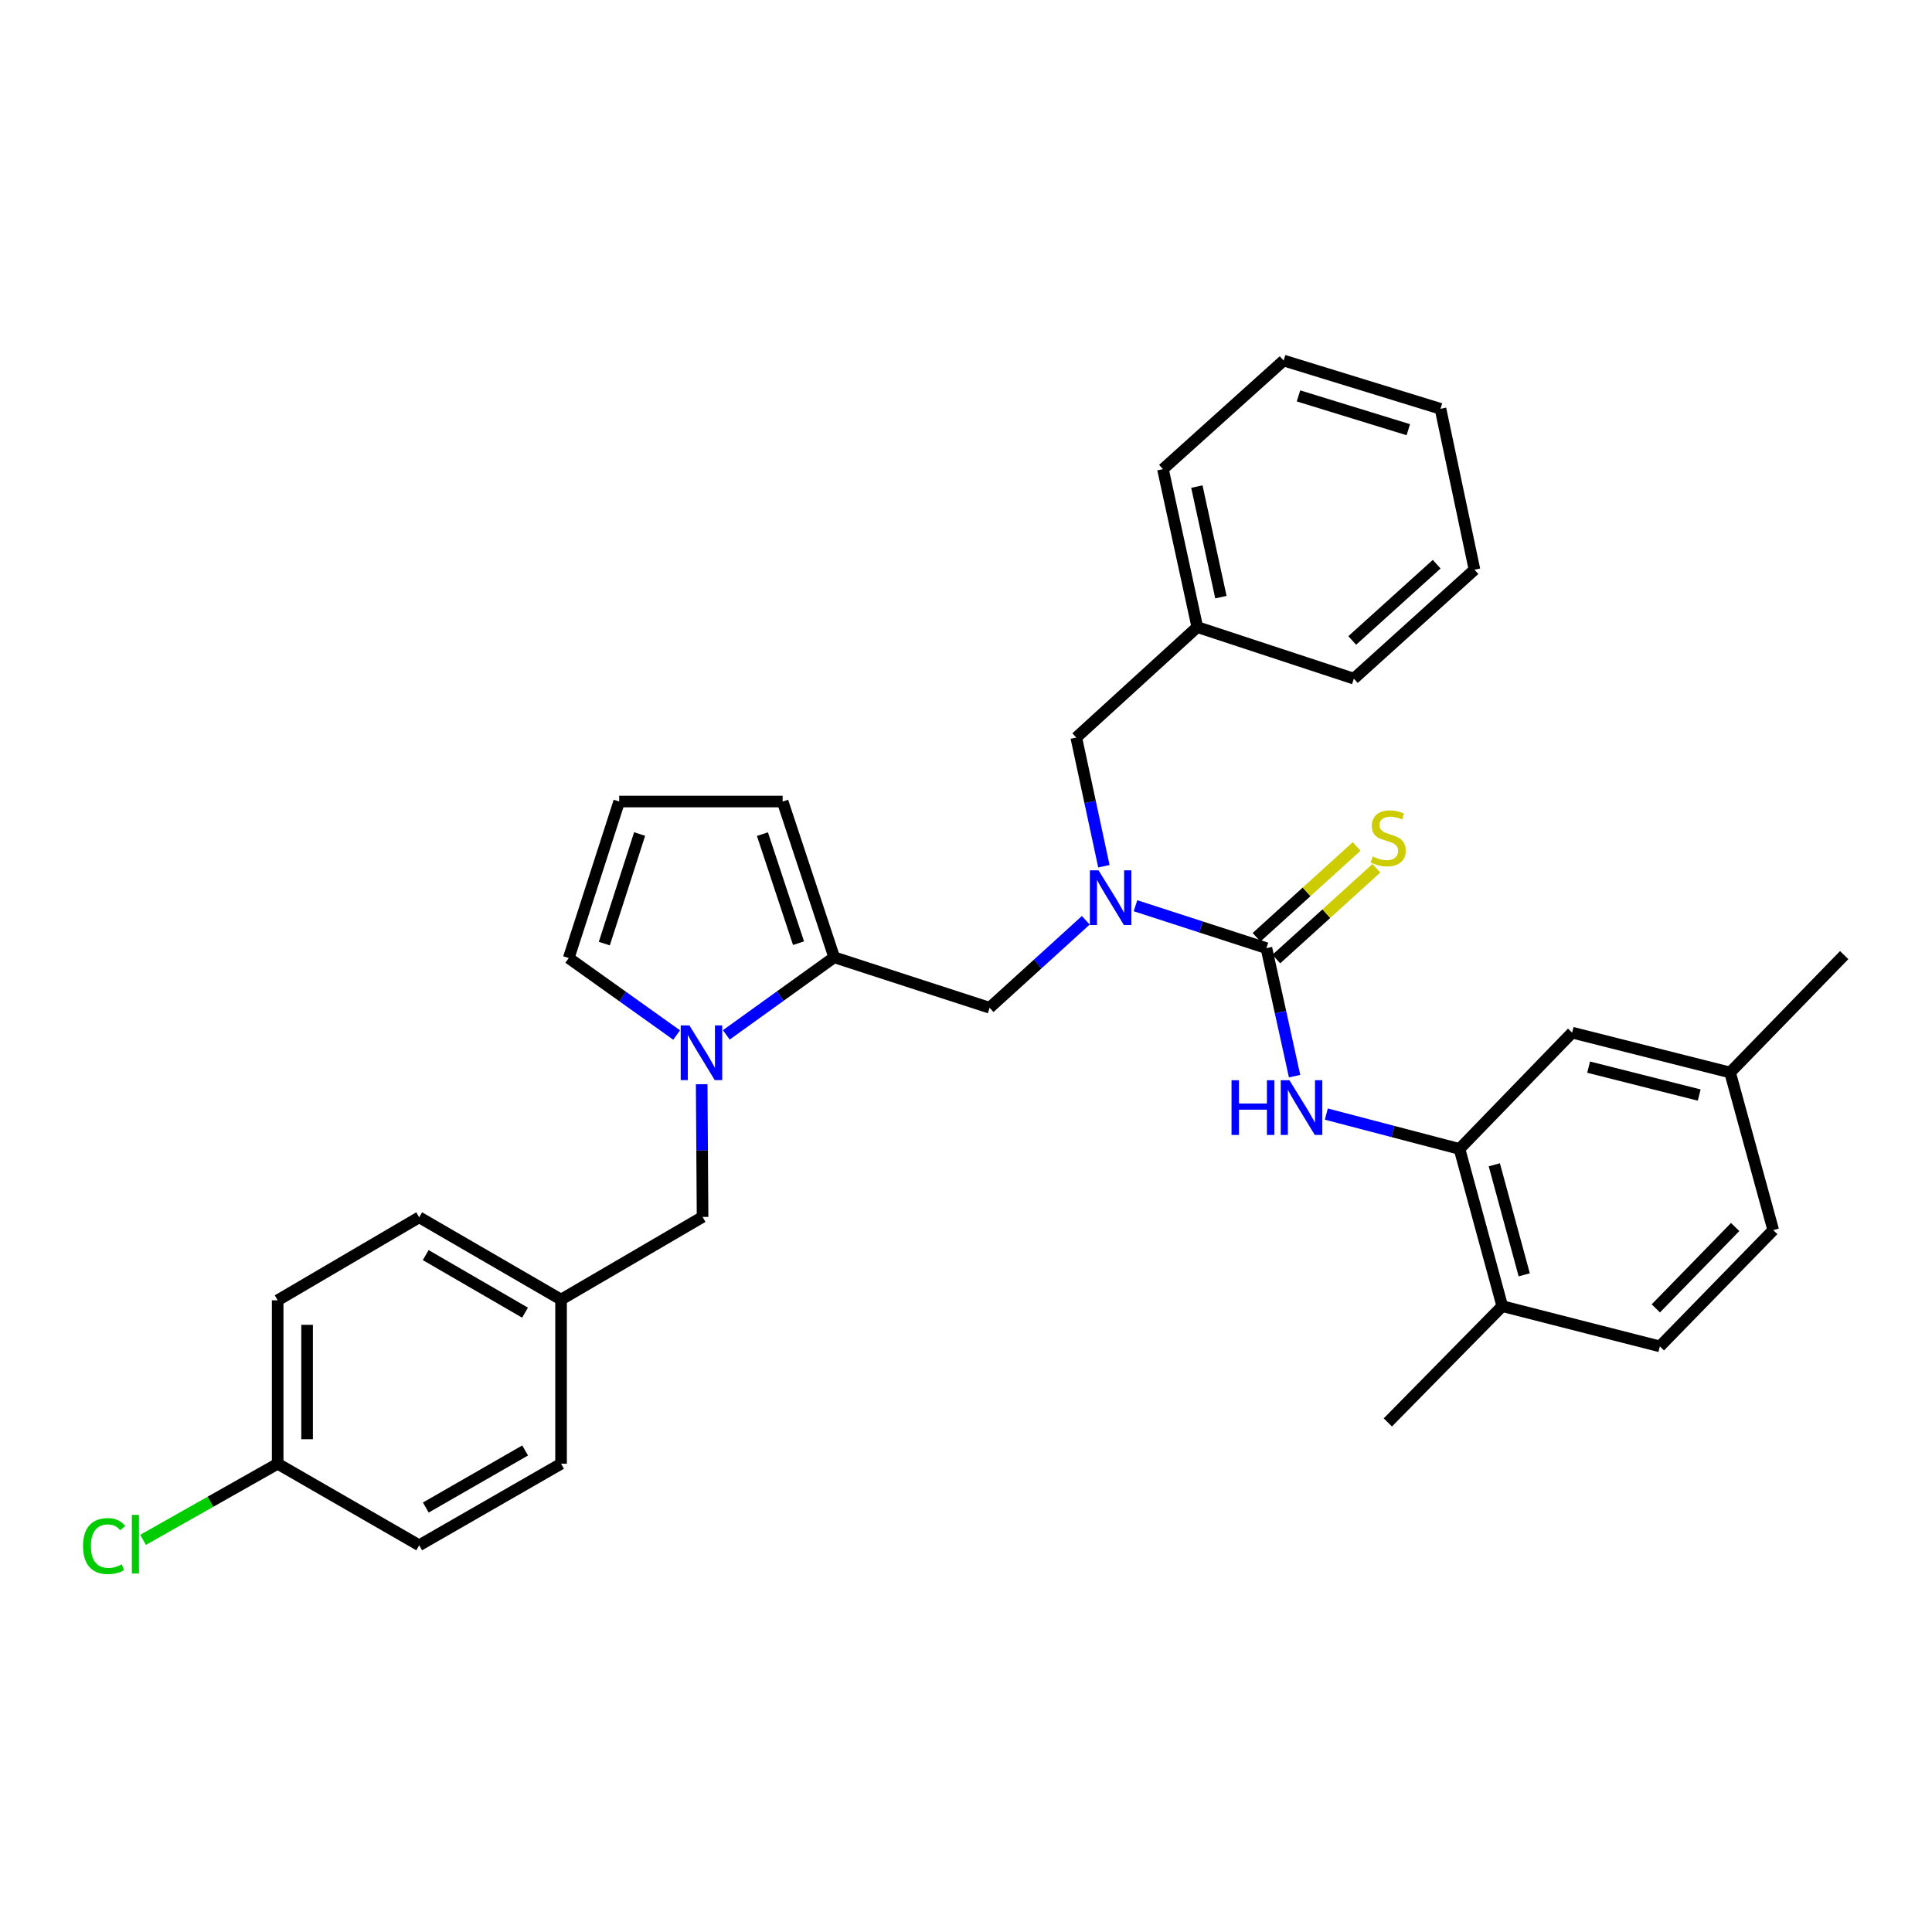 <?xml version='1.0' encoding='iso-8859-1'?>
<svg version='1.1' baseProfile='full'
              xmlns='http://www.w3.org/2000/svg'
                      xmlns:rdkit='http://www.rdkit.org/xml'
                      xmlns:xlink='http://www.w3.org/1999/xlink'
                  xml:space='preserve'
width='1000px' height='1000px' viewBox='0 0 1000 1000'>
<!-- END OF HEADER -->
<rect style='opacity:1.0;fill:#FFFFFF;stroke:none' width='1000' height='1000' x='0' y='0'> </rect>
<path class='bond-2' d='M 655.5,490.763 L 621.611,479.785' style='fill:none;fill-rule:evenodd;stroke:#000000;stroke-width:6px;stroke-linecap:butt;stroke-linejoin:miter;stroke-opacity:1' />
<path class='bond-2' d='M 621.611,479.785 L 587.723,468.808' style='fill:none;fill-rule:evenodd;stroke:#0000FF;stroke-width:6px;stroke-linecap:butt;stroke-linejoin:miter;stroke-opacity:1' />
<path class='bond-3' d='M 655.5,490.763 L 662.788,523.888' style='fill:none;fill-rule:evenodd;stroke:#000000;stroke-width:6px;stroke-linecap:butt;stroke-linejoin:miter;stroke-opacity:1' />
<path class='bond-3' d='M 662.788,523.888 L 670.077,557.013' style='fill:none;fill-rule:evenodd;stroke:#0000FF;stroke-width:6px;stroke-linecap:butt;stroke-linejoin:miter;stroke-opacity:1' />
<path class='bond-6' d='M 660.616,496.403 L 686.522,472.908' style='fill:none;fill-rule:evenodd;stroke:#000000;stroke-width:6px;stroke-linecap:butt;stroke-linejoin:miter;stroke-opacity:1' />
<path class='bond-6' d='M 686.522,472.908 L 712.428,449.412' style='fill:none;fill-rule:evenodd;stroke:#CCCC00;stroke-width:6px;stroke-linecap:butt;stroke-linejoin:miter;stroke-opacity:1' />
<path class='bond-6' d='M 650.384,485.122 L 676.29,461.626' style='fill:none;fill-rule:evenodd;stroke:#000000;stroke-width:6px;stroke-linecap:butt;stroke-linejoin:miter;stroke-opacity:1' />
<path class='bond-6' d='M 676.29,461.626 L 702.196,438.13' style='fill:none;fill-rule:evenodd;stroke:#CCCC00;stroke-width:6px;stroke-linecap:butt;stroke-linejoin:miter;stroke-opacity:1' />
<path class='bond-0' d='M 375.934,535.652 L 403.855,515.572' style='fill:none;fill-rule:evenodd;stroke:#0000FF;stroke-width:6px;stroke-linecap:butt;stroke-linejoin:miter;stroke-opacity:1' />
<path class='bond-0' d='M 403.855,515.572 L 431.776,495.492' style='fill:none;fill-rule:evenodd;stroke:#000000;stroke-width:6px;stroke-linecap:butt;stroke-linejoin:miter;stroke-opacity:1' />
<path class='bond-7' d='M 350.229,535.73 L 322.301,515.806' style='fill:none;fill-rule:evenodd;stroke:#0000FF;stroke-width:6px;stroke-linecap:butt;stroke-linejoin:miter;stroke-opacity:1' />
<path class='bond-7' d='M 322.301,515.806 L 294.374,495.882' style='fill:none;fill-rule:evenodd;stroke:#000000;stroke-width:6px;stroke-linecap:butt;stroke-linejoin:miter;stroke-opacity:1' />
<path class='bond-8' d='M 363.188,561.182 L 363.417,595.532' style='fill:none;fill-rule:evenodd;stroke:#0000FF;stroke-width:6px;stroke-linecap:butt;stroke-linejoin:miter;stroke-opacity:1' />
<path class='bond-8' d='M 363.417,595.532 L 363.646,629.882' style='fill:none;fill-rule:evenodd;stroke:#000000;stroke-width:6px;stroke-linecap:butt;stroke-linejoin:miter;stroke-opacity:1' />
<path class='bond-1' d='M 431.776,495.492 L 512.225,521.612' style='fill:none;fill-rule:evenodd;stroke:#000000;stroke-width:6px;stroke-linecap:butt;stroke-linejoin:miter;stroke-opacity:1' />
<path class='bond-9' d='M 431.776,495.492 L 405.089,414.865' style='fill:none;fill-rule:evenodd;stroke:#000000;stroke-width:6px;stroke-linecap:butt;stroke-linejoin:miter;stroke-opacity:1' />
<path class='bond-9' d='M 413.314,488.184 L 394.633,431.745' style='fill:none;fill-rule:evenodd;stroke:#000000;stroke-width:6px;stroke-linecap:butt;stroke-linejoin:miter;stroke-opacity:1' />
<path class='bond-5' d='M 562.007,476.336 L 537.116,498.974' style='fill:none;fill-rule:evenodd;stroke:#0000FF;stroke-width:6px;stroke-linecap:butt;stroke-linejoin:miter;stroke-opacity:1' />
<path class='bond-5' d='M 537.116,498.974 L 512.225,521.612' style='fill:none;fill-rule:evenodd;stroke:#000000;stroke-width:6px;stroke-linecap:butt;stroke-linejoin:miter;stroke-opacity:1' />
<path class='bond-11' d='M 571.371,448.363 L 564.225,415.06' style='fill:none;fill-rule:evenodd;stroke:#0000FF;stroke-width:6px;stroke-linecap:butt;stroke-linejoin:miter;stroke-opacity:1' />
<path class='bond-11' d='M 564.225,415.06 L 557.078,381.756' style='fill:none;fill-rule:evenodd;stroke:#000000;stroke-width:6px;stroke-linecap:butt;stroke-linejoin:miter;stroke-opacity:1' />
<path class='bond-4' d='M 686.511,576.648 L 720.973,585.666' style='fill:none;fill-rule:evenodd;stroke:#0000FF;stroke-width:6px;stroke-linecap:butt;stroke-linejoin:miter;stroke-opacity:1' />
<path class='bond-4' d='M 720.973,585.666 L 755.435,594.684' style='fill:none;fill-rule:evenodd;stroke:#000000;stroke-width:6px;stroke-linecap:butt;stroke-linejoin:miter;stroke-opacity:1' />
<path class='bond-12' d='M 755.435,594.684 L 777.57,676.055' style='fill:none;fill-rule:evenodd;stroke:#000000;stroke-width:6px;stroke-linecap:butt;stroke-linejoin:miter;stroke-opacity:1' />
<path class='bond-12' d='M 773.452,602.892 L 788.946,659.852' style='fill:none;fill-rule:evenodd;stroke:#000000;stroke-width:6px;stroke-linecap:butt;stroke-linejoin:miter;stroke-opacity:1' />
<path class='bond-13' d='M 755.435,594.684 L 813.733,534.49' style='fill:none;fill-rule:evenodd;stroke:#000000;stroke-width:6px;stroke-linecap:butt;stroke-linejoin:miter;stroke-opacity:1' />
<path class='bond-33' d='M 294.374,495.882 L 320.494,414.865' style='fill:none;fill-rule:evenodd;stroke:#000000;stroke-width:6px;stroke-linecap:butt;stroke-linejoin:miter;stroke-opacity:1' />
<path class='bond-33' d='M 312.787,488.403 L 331.071,431.691' style='fill:none;fill-rule:evenodd;stroke:#000000;stroke-width:6px;stroke-linecap:butt;stroke-linejoin:miter;stroke-opacity:1' />
<path class='bond-15' d='M 363.646,629.882 L 290.405,672.654' style='fill:none;fill-rule:evenodd;stroke:#000000;stroke-width:6px;stroke-linecap:butt;stroke-linejoin:miter;stroke-opacity:1' />
<path class='bond-10' d='M 405.089,414.865 L 320.494,414.865' style='fill:none;fill-rule:evenodd;stroke:#000000;stroke-width:6px;stroke-linecap:butt;stroke-linejoin:miter;stroke-opacity:1' />
<path class='bond-18' d='M 557.078,381.756 L 619.726,324.584' style='fill:none;fill-rule:evenodd;stroke:#000000;stroke-width:6px;stroke-linecap:butt;stroke-linejoin:miter;stroke-opacity:1' />
<path class='bond-14' d='M 777.57,676.055 L 859.145,696.887' style='fill:none;fill-rule:evenodd;stroke:#000000;stroke-width:6px;stroke-linecap:butt;stroke-linejoin:miter;stroke-opacity:1' />
<path class='bond-25' d='M 777.57,676.055 L 718.341,736.24' style='fill:none;fill-rule:evenodd;stroke:#000000;stroke-width:6px;stroke-linecap:butt;stroke-linejoin:miter;stroke-opacity:1' />
<path class='bond-16' d='M 813.733,534.49 L 895.494,555.119' style='fill:none;fill-rule:evenodd;stroke:#000000;stroke-width:6px;stroke-linecap:butt;stroke-linejoin:miter;stroke-opacity:1' />
<path class='bond-16' d='M 822.272,552.352 L 879.504,566.792' style='fill:none;fill-rule:evenodd;stroke:#000000;stroke-width:6px;stroke-linecap:butt;stroke-linejoin:miter;stroke-opacity:1' />
<path class='bond-32' d='M 859.145,696.887 L 917.824,636.702' style='fill:none;fill-rule:evenodd;stroke:#000000;stroke-width:6px;stroke-linecap:butt;stroke-linejoin:miter;stroke-opacity:1' />
<path class='bond-32' d='M 857.042,677.227 L 898.117,635.098' style='fill:none;fill-rule:evenodd;stroke:#000000;stroke-width:6px;stroke-linecap:butt;stroke-linejoin:miter;stroke-opacity:1' />
<path class='bond-21' d='M 290.405,672.654 L 290.405,757.63' style='fill:none;fill-rule:evenodd;stroke:#000000;stroke-width:6px;stroke-linecap:butt;stroke-linejoin:miter;stroke-opacity:1' />
<path class='bond-22' d='M 290.405,672.654 L 216.97,630.069' style='fill:none;fill-rule:evenodd;stroke:#000000;stroke-width:6px;stroke-linecap:butt;stroke-linejoin:miter;stroke-opacity:1' />
<path class='bond-22' d='M 271.75,679.441 L 220.345,649.632' style='fill:none;fill-rule:evenodd;stroke:#000000;stroke-width:6px;stroke-linecap:butt;stroke-linejoin:miter;stroke-opacity:1' />
<path class='bond-19' d='M 895.494,555.119 L 917.824,636.702' style='fill:none;fill-rule:evenodd;stroke:#000000;stroke-width:6px;stroke-linecap:butt;stroke-linejoin:miter;stroke-opacity:1' />
<path class='bond-26' d='M 895.494,555.119 L 954.545,494.359' style='fill:none;fill-rule:evenodd;stroke:#000000;stroke-width:6px;stroke-linecap:butt;stroke-linejoin:miter;stroke-opacity:1' />
<path class='bond-17' d='M 143.721,757.63 L 143.721,673.035' style='fill:none;fill-rule:evenodd;stroke:#000000;stroke-width:6px;stroke-linecap:butt;stroke-linejoin:miter;stroke-opacity:1' />
<path class='bond-17' d='M 158.951,744.941 L 158.951,685.724' style='fill:none;fill-rule:evenodd;stroke:#000000;stroke-width:6px;stroke-linecap:butt;stroke-linejoin:miter;stroke-opacity:1' />
<path class='bond-20' d='M 143.721,757.63 L 108.884,777.331' style='fill:none;fill-rule:evenodd;stroke:#000000;stroke-width:6px;stroke-linecap:butt;stroke-linejoin:miter;stroke-opacity:1' />
<path class='bond-20' d='M 108.884,777.331 L 74.046,797.032' style='fill:none;fill-rule:evenodd;stroke:#00CC00;stroke-width:6px;stroke-linecap:butt;stroke-linejoin:miter;stroke-opacity:1' />
<path class='bond-35' d='M 143.721,757.63 L 216.97,799.835' style='fill:none;fill-rule:evenodd;stroke:#000000;stroke-width:6px;stroke-linecap:butt;stroke-linejoin:miter;stroke-opacity:1' />
<path class='bond-27' d='M 619.726,324.584 L 601.94,242.831' style='fill:none;fill-rule:evenodd;stroke:#000000;stroke-width:6px;stroke-linecap:butt;stroke-linejoin:miter;stroke-opacity:1' />
<path class='bond-27' d='M 631.94,309.083 L 619.49,251.856' style='fill:none;fill-rule:evenodd;stroke:#000000;stroke-width:6px;stroke-linecap:butt;stroke-linejoin:miter;stroke-opacity:1' />
<path class='bond-28' d='M 619.726,324.584 L 700.75,351.271' style='fill:none;fill-rule:evenodd;stroke:#000000;stroke-width:6px;stroke-linecap:butt;stroke-linejoin:miter;stroke-opacity:1' />
<path class='bond-23' d='M 290.405,757.63 L 216.97,799.835' style='fill:none;fill-rule:evenodd;stroke:#000000;stroke-width:6px;stroke-linecap:butt;stroke-linejoin:miter;stroke-opacity:1' />
<path class='bond-23' d='M 271.801,750.756 L 220.396,780.3' style='fill:none;fill-rule:evenodd;stroke:#000000;stroke-width:6px;stroke-linecap:butt;stroke-linejoin:miter;stroke-opacity:1' />
<path class='bond-24' d='M 216.97,630.069 L 143.721,673.035' style='fill:none;fill-rule:evenodd;stroke:#000000;stroke-width:6px;stroke-linecap:butt;stroke-linejoin:miter;stroke-opacity:1' />
<path class='bond-30' d='M 601.94,242.831 L 664.401,186.615' style='fill:none;fill-rule:evenodd;stroke:#000000;stroke-width:6px;stroke-linecap:butt;stroke-linejoin:miter;stroke-opacity:1' />
<path class='bond-29' d='M 700.75,351.271 L 763.194,294.876' style='fill:none;fill-rule:evenodd;stroke:#000000;stroke-width:6px;stroke-linecap:butt;stroke-linejoin:miter;stroke-opacity:1' />
<path class='bond-29' d='M 699.909,331.508 L 743.62,292.032' style='fill:none;fill-rule:evenodd;stroke:#000000;stroke-width:6px;stroke-linecap:butt;stroke-linejoin:miter;stroke-opacity:1' />
<path class='bond-31' d='M 763.194,294.876 L 745.595,211.601' style='fill:none;fill-rule:evenodd;stroke:#000000;stroke-width:6px;stroke-linecap:butt;stroke-linejoin:miter;stroke-opacity:1' />
<path class='bond-34' d='M 664.401,186.615 L 745.595,211.601' style='fill:none;fill-rule:evenodd;stroke:#000000;stroke-width:6px;stroke-linecap:butt;stroke-linejoin:miter;stroke-opacity:1' />
<path class='bond-34' d='M 672.1,204.919 L 728.936,222.409' style='fill:none;fill-rule:evenodd;stroke:#000000;stroke-width:6px;stroke-linecap:butt;stroke-linejoin:miter;stroke-opacity:1' />
<path  class='atom-1' d='M 356.819 530.738
L 366.099 545.738
Q 367.019 547.218, 368.499 549.898
Q 369.979 552.578, 370.059 552.738
L 370.059 530.738
L 373.819 530.738
L 373.819 559.058
L 369.939 559.058
L 359.979 542.658
Q 358.819 540.738, 357.579 538.538
Q 356.379 536.338, 356.019 535.658
L 356.019 559.058
L 352.339 559.058
L 352.339 530.738
L 356.819 530.738
' fill='#0000FF'/>
<path  class='atom-3' d='M 568.604 450.483
L 577.884 465.483
Q 578.804 466.963, 580.284 469.643
Q 581.764 472.323, 581.844 472.483
L 581.844 450.483
L 585.604 450.483
L 585.604 478.803
L 581.724 478.803
L 571.764 462.403
Q 570.604 460.483, 569.364 458.283
Q 568.164 456.083, 567.804 455.403
L 567.804 478.803
L 564.124 478.803
L 564.124 450.483
L 568.604 450.483
' fill='#0000FF'/>
<path  class='atom-4' d='M 637.437 559.125
L 641.277 559.125
L 641.277 571.165
L 655.757 571.165
L 655.757 559.125
L 659.597 559.125
L 659.597 587.445
L 655.757 587.445
L 655.757 574.365
L 641.277 574.365
L 641.277 587.445
L 637.437 587.445
L 637.437 559.125
' fill='#0000FF'/>
<path  class='atom-4' d='M 667.397 559.125
L 676.677 574.125
Q 677.597 575.605, 679.077 578.285
Q 680.557 580.965, 680.637 581.125
L 680.637 559.125
L 684.397 559.125
L 684.397 587.445
L 680.517 587.445
L 670.557 571.045
Q 669.397 569.125, 668.157 566.925
Q 666.957 564.725, 666.597 564.045
L 666.597 587.445
L 662.917 587.445
L 662.917 559.125
L 667.397 559.125
' fill='#0000FF'/>
<path  class='atom-7' d='M 710.519 443.327
Q 710.839 443.447, 712.159 444.007
Q 713.479 444.567, 714.919 444.927
Q 716.399 445.247, 717.839 445.247
Q 720.519 445.247, 722.079 443.967
Q 723.639 442.647, 723.639 440.367
Q 723.639 438.807, 722.839 437.847
Q 722.079 436.887, 720.879 436.367
Q 719.679 435.847, 717.679 435.247
Q 715.159 434.487, 713.639 433.767
Q 712.159 433.047, 711.079 431.527
Q 710.039 430.007, 710.039 427.447
Q 710.039 423.887, 712.439 421.687
Q 714.879 419.487, 719.679 419.487
Q 722.959 419.487, 726.679 421.047
L 725.759 424.127
Q 722.359 422.727, 719.799 422.727
Q 717.039 422.727, 715.519 423.887
Q 713.999 425.007, 714.039 426.967
Q 714.039 428.487, 714.799 429.407
Q 715.599 430.327, 716.719 430.847
Q 717.879 431.367, 719.799 431.967
Q 722.359 432.767, 723.879 433.567
Q 725.399 434.367, 726.479 436.007
Q 727.599 437.607, 727.599 440.367
Q 727.599 444.287, 724.959 446.407
Q 722.359 448.487, 717.999 448.487
Q 715.479 448.487, 713.559 447.927
Q 711.679 447.407, 709.439 446.487
L 710.519 443.327
' fill='#CCCC00'/>
<path  class='atom-21' d='M 42.971 800.248
Q 42.971 793.208, 46.251 789.528
Q 49.571 785.808, 55.851 785.808
Q 61.691 785.808, 64.811 789.928
L 62.171 792.088
Q 59.891 789.088, 55.851 789.088
Q 51.571 789.088, 49.291 791.968
Q 47.051 794.808, 47.051 800.248
Q 47.051 805.848, 49.371 808.728
Q 51.731 811.608, 56.291 811.608
Q 59.411 811.608, 63.051 809.728
L 64.171 812.728
Q 62.691 813.688, 60.451 814.248
Q 58.211 814.808, 55.731 814.808
Q 49.571 814.808, 46.251 811.048
Q 42.971 807.288, 42.971 800.248
' fill='#00CC00'/>
<path  class='atom-21' d='M 68.251 784.088
L 71.931 784.088
L 71.931 814.448
L 68.251 814.448
L 68.251 784.088
' fill='#00CC00'/>
</svg>
